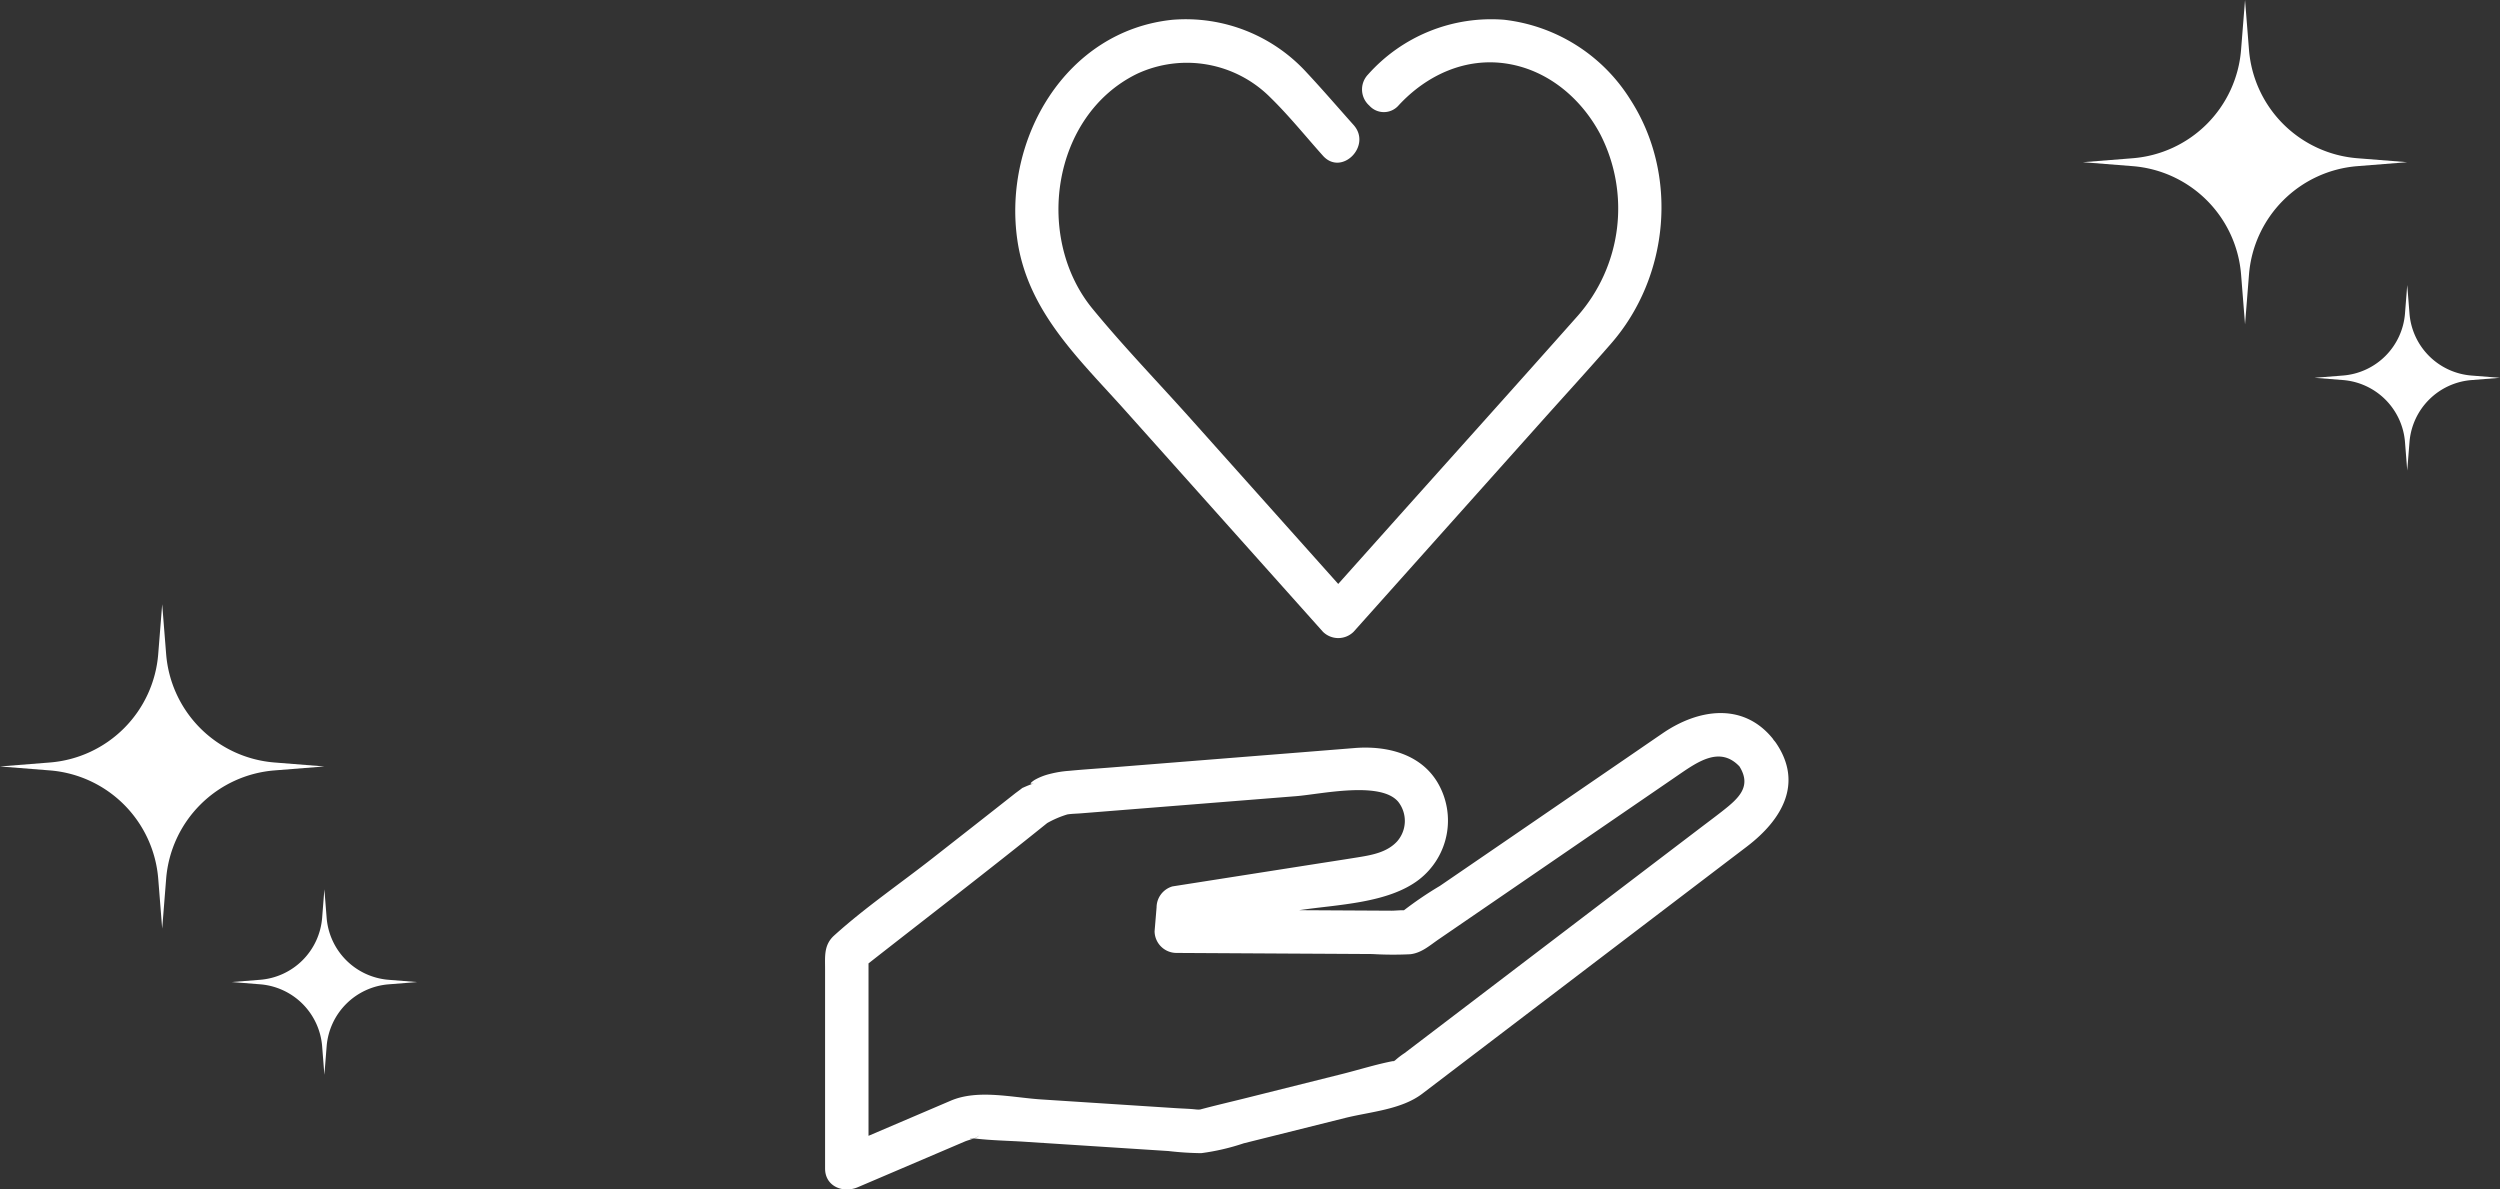 <svg height="163.45" viewBox="0 0 343.538 163.45" width="343.538" xmlns="http://www.w3.org/2000/svg"><rect x="0" y="0" width="343.538" height="163.45" fill="#333333" stroke="none"/><g fill="#fff"><path d="m782.146 247.425.544 6.852a16.227 16.227 0 0 0 14.891 14.892l6.852.544-6.852.544a16.226 16.226 0 0 0 -14.891 14.891l-.544 6.852-.544-6.852a16.226 16.226 0 0 0 -14.892-14.891l-6.852-.544 6.852-.544a16.227 16.227 0 0 0 14.89-14.892z" transform="translate(-473.644 -247.425)"/><path d="m782.146 247.425.544 6.852a16.227 16.227 0 0 0 14.891 14.892l6.852.544-6.852.544a16.226 16.226 0 0 0 -14.891 14.891l-.544 6.852-.544-6.852a16.226 16.226 0 0 0 -14.892-14.891l-6.852-.544 6.852-.544a16.227 16.227 0 0 0 14.89-14.892z" transform="translate(-759.859 -164.391)"/><path d="m772.608 247.425.311 3.919a9.283 9.283 0 0 0 8.518 8.519l3.919.311-3.919.311a9.282 9.282 0 0 0 -8.518 8.515l-.311 3.919-.308-3.919a9.282 9.282 0 0 0 -8.519-8.518l-3.919-.311 3.919-.311a9.283 9.283 0 0 0 8.519-8.519z" transform="translate(-441.818 -208.257)"/><path d="m772.608 247.425.311 3.919a9.283 9.283 0 0 0 8.518 8.519l3.919.311-3.919.311a9.282 9.282 0 0 0 -8.518 8.515l-.311 3.919-.308-3.919a9.282 9.282 0 0 0 -8.519-8.518l-3.919-.311 3.919-.311a9.283 9.283 0 0 0 8.519-8.519z" transform="translate(-728.033 -125.223)"/><path d="m263.012 292.565.022-.01c-.777-.055-.513.113-.022.01z" transform="translate(-129.228 -136.119)"/><path d="m262.79 292.758h.012a1.414 1.414 0 0 0 .738-.421 2.006 2.006 0 0 1 -.75.421z" transform="translate(-128.984 -136.322)"/><path d="m291.947 287.2c-.274.1-.227.163 0 0z" transform="translate(-100.362 -141.396)"/><path d="m266.075 268.428c.048-.032.1-.048.147-.078.078-.061.066-.063-.147.078z" transform="translate(-125.738 -160.061)"/><path d="m262.779 292.559.034-.008h-.012z" transform="translate(-128.995 -136.113)"/><path d="m382.867 266.854c-.054-.078-.093-.157-.157-.233-4.1-5.006-10.242-4.014-15.069-.716q-1.807 1.235-3.606 2.473-8.976 6.152-17.954 12.306l-9.081 6.216a49.713 49.713 0 0 0 -4.936 3.346c-.571-.018-1.211.062-1.71.06l-10.085-.056-2.606-.014c5.209-.783 12.181-.918 16.453-4.193a10.262 10.262 0 0 0 2.543-13.389c-2.388-3.96-7.064-5.044-11.376-4.7q-6.644.537-13.286 1.062l-20.274 1.616c-1.871.149-3.745.27-5.614.449a14.738 14.738 0 0 0 -2.744.443 8.1 8.1 0 0 0 -2.062.817c-1.014.682-.348.563.078.4a18.839 18.839 0 0 0 -1.763.706c-.187.153-.946.706-.98.734-3.742 2.958-7.5 5.891-11.256 8.837-4.5 3.535-9.37 6.853-13.616 10.694-1.431 1.294-1.249 2.843-1.249 4.6v27.419c0 2.475 2.485 3.429 4.487 2.575l14.706-6.28c.3-.129.779-.256 1.209-.418-.491.1-.755-.068.022-.01a2 2 0 0 0 .749-.419 1.413 1.413 0 0 1 -.738.421c.082.006.143.008.249.02 2.235.26 4.521.292 6.765.437l19.743 1.276a42.214 42.214 0 0 0 4.5.29 30.843 30.843 0 0 0 5.837-1.354l13.916-3.477c3.435-.859 7.725-1.137 10.61-3.332q13.634-10.381 27.268-20.763l14.843-11.3c.853-.648 1.708-1.294 2.559-1.946 4.755-3.646 7.739-8.652 3.926-14.226a3.582 3.582 0 0 0 -.301-.371zm-52.144 44.115c-.227.163-.274.1 0 0zm45.087-34.341c-1.086.849-2.195 1.672-3.29 2.507q-6.65 5.06-13.3 10.123l-27.065 20.61a11.088 11.088 0 0 0 -1.239.942 1.249 1.249 0 0 1 -.153.123c-2.427.449-4.849 1.227-7.238 1.823l-13.189 3.3c-2.1.525-4.2 1.01-6.292 1.571a2.9 2.9 0 0 1 -.563-.01c-.907-.1-1.833-.117-2.745-.177l-18.531-1.2c-3.966-.256-8.676-1.425-12.419.173l-11.3 4.829v-23.695c8.189-6.419 16.453-12.757 24.556-19.286a13.491 13.491 0 0 1 2.771-1.185c.632-.1 1.3-.1 1.934-.155l8.016-.64 21.513-1.716c3.34-.266 11.588-2.121 14.006.781a4.262 4.262 0 0 1 -.163 5.441c-1.358 1.475-3.384 1.857-5.266 2.163-2.27.368-4.545.714-6.815 1.07l-18.779 2.946a3.017 3.017 0 0 0 -2.189 2.875c-.092 1.1-.183 2.191-.274 3.286a3.012 3.012 0 0 0 2.982 2.982l15.829.09q5.556.03 11.111.062a47.737 47.737 0 0 0 5.2.028c1.555-.167 2.688-1.211 3.94-2.068l7.211-4.942 18.731-12.841q3.444-2.359 6.889-4.722c2.761-1.893 5.793-4.06 8.475-1.239 1.703 2.736-.051 4.351-2.355 6.15z" transform="translate(-139.138 -165.162)"/><path d="m318.339 227.04c3.859-4.177 9.248-6.662 15-5.714 5.592.921 10.141 4.8 12.737 9.731a22.349 22.349 0 0 1 -3.129 24.912c-8.445 9.523-16.96 18.986-25.441 28.477l-7.465 8.356q-10.1-11.308-20.2-22.616c-4.511-5.05-9.262-9.96-13.558-15.193-8-9.739-5.62-26.53 6.079-32.274a16.2 16.2 0 0 1 18.358 3.239c2.559 2.5 4.835 5.336 7.219 8 2.563 2.867 6.767-1.362 4.217-4.219l-.111-.125c-2.105-2.36-4.169-4.763-6.328-7.073a22.5 22.5 0 0 0 -18.445-7.264c-14.706 1.509-23.324 16.427-21.324 30.268 1.425 9.873 8.551 16.4 14.857 23.461q5.469 6.119 10.934 12.236 8.1 9.068 16.2 18.133a3 3 0 0 0 4.217 0q12.918-14.457 25.835-28.916c3.185-3.565 6.417-7.091 9.557-10.7 7.994-9.177 9.306-23.21 2.624-33.534a23.6 23.6 0 0 0 -17.348-10.952 22.655 22.655 0 0 0 -18.7 7.541 2.961 2.961 0 0 0 .189 4.256 2.681 2.681 0 0 0 4.026-.03z" transform="translate(-126.149 -212.56)"/></g></svg>